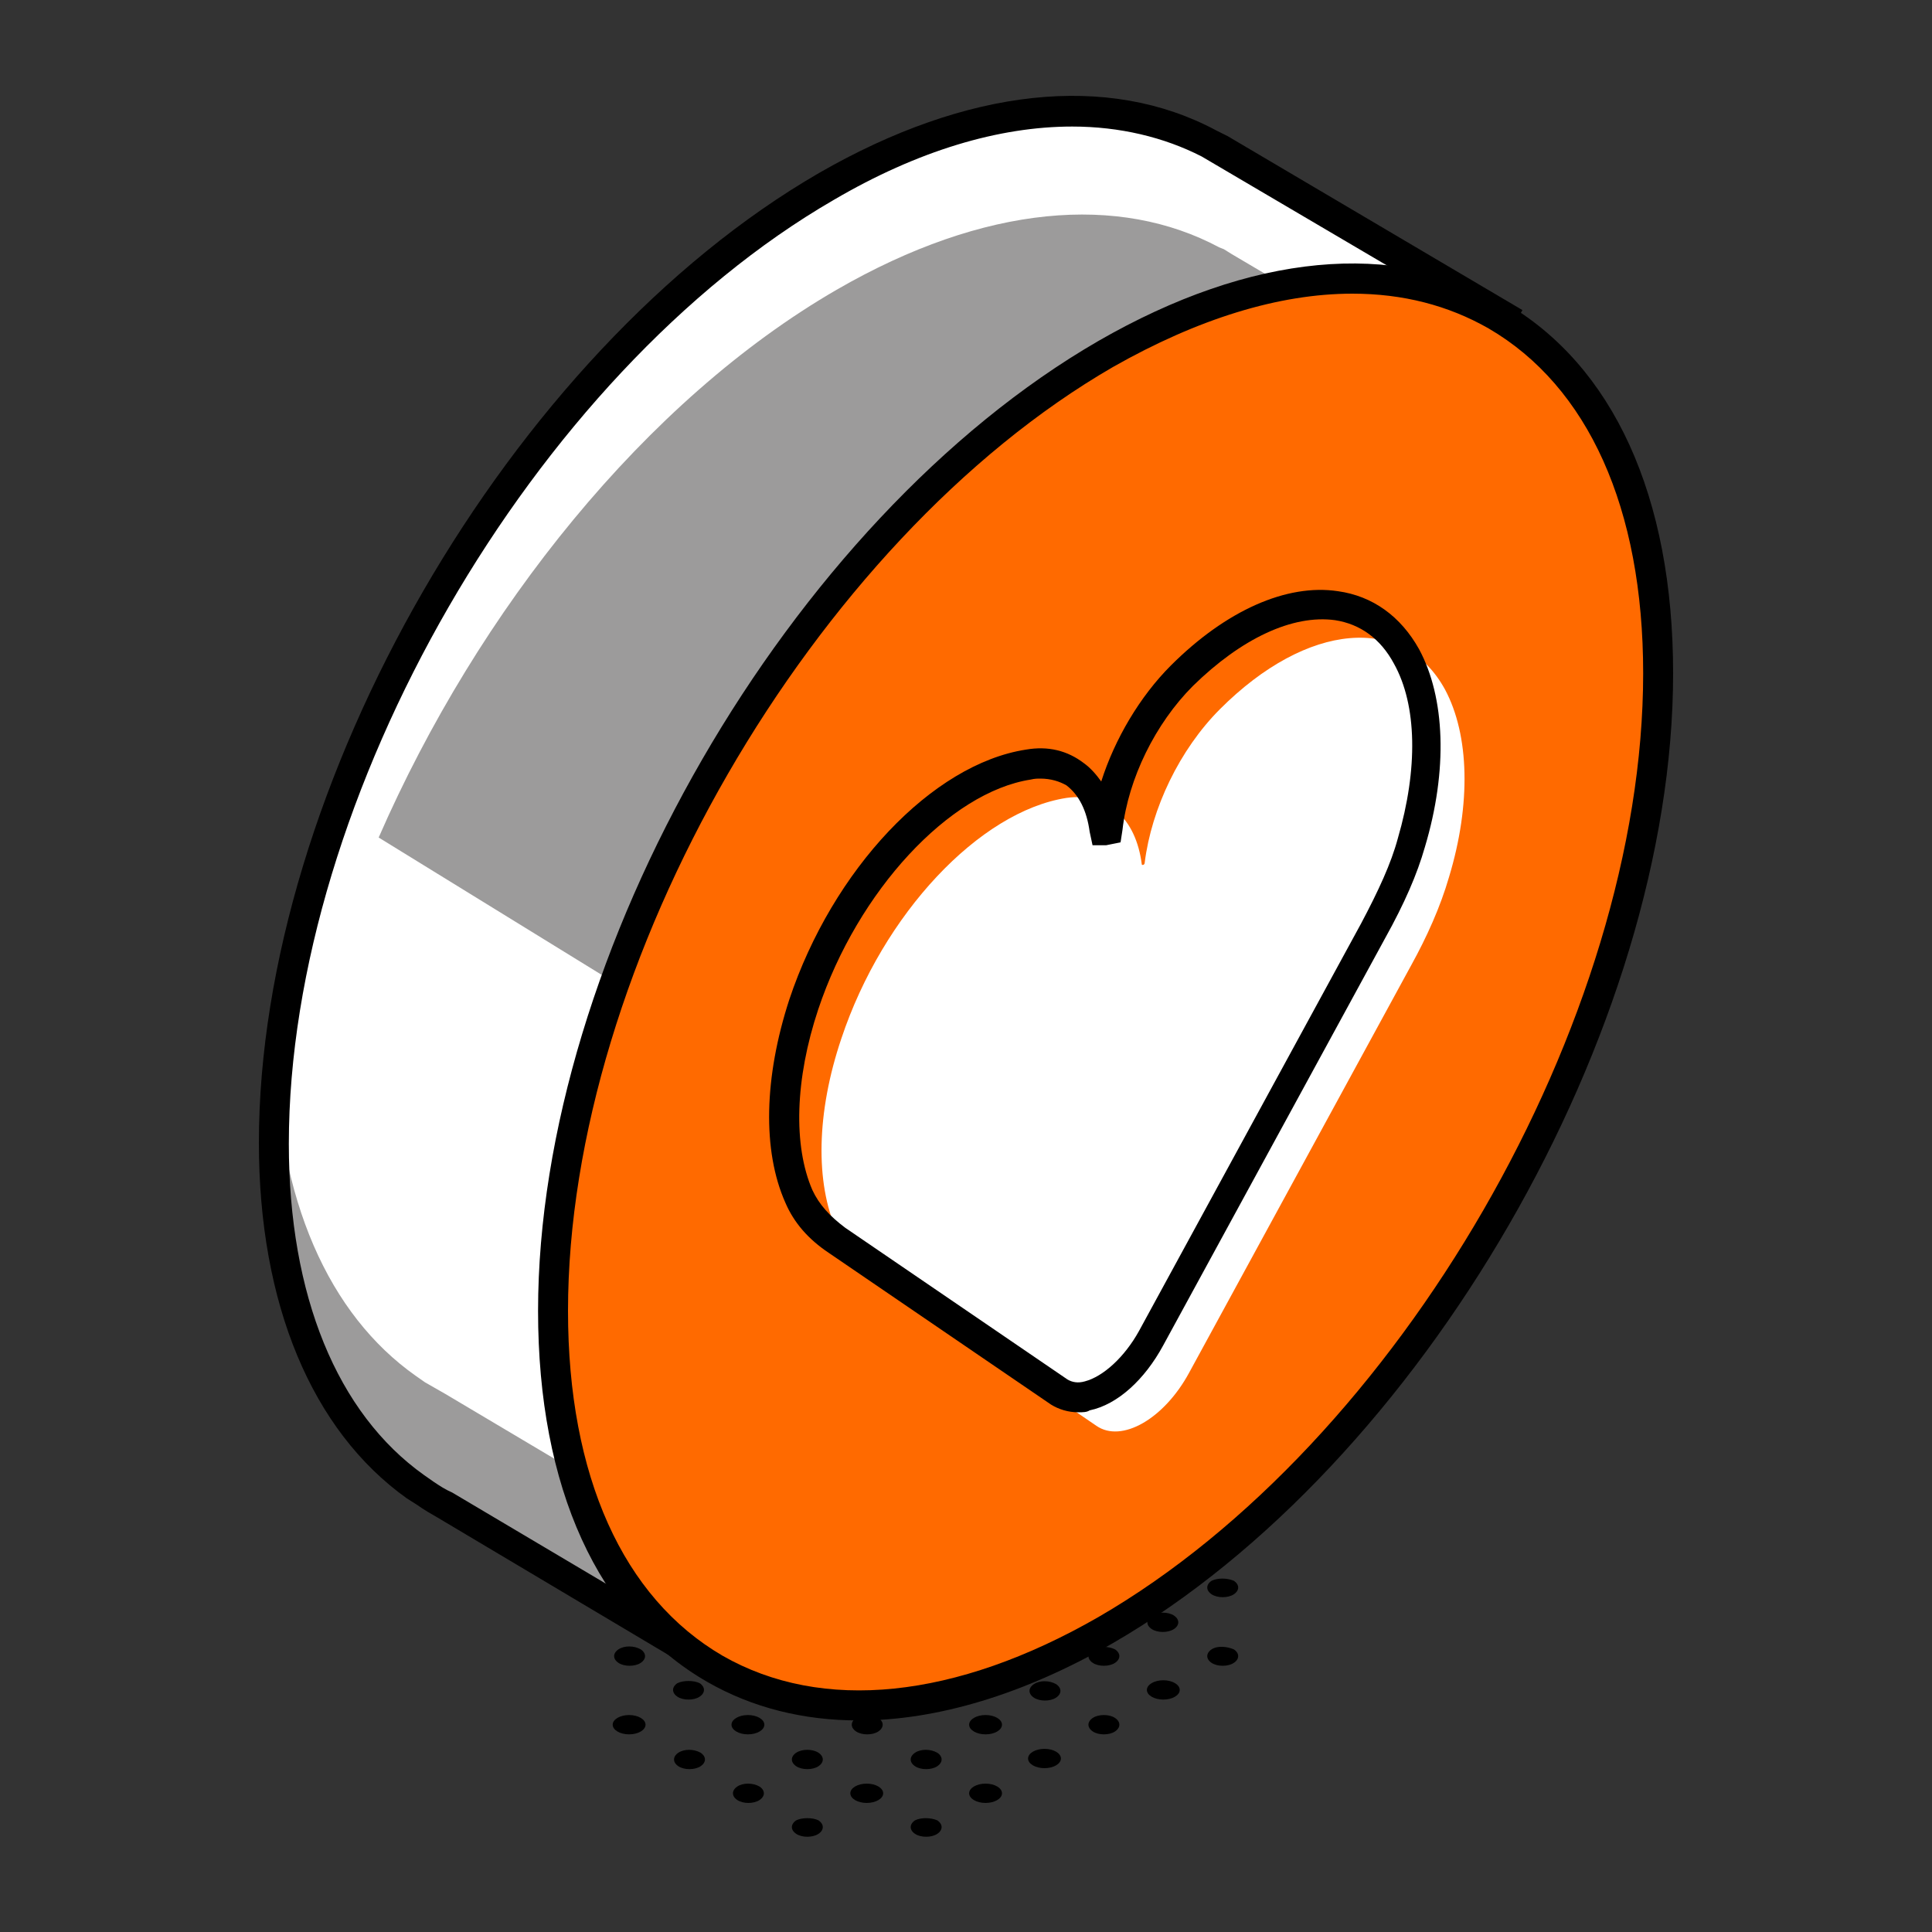 <?xml version="1.0" encoding="UTF-8"?> <!-- Generator: Adobe Illustrator 24.1.2, SVG Export Plug-In . SVG Version: 6.00 Build 0) --> <svg xmlns="http://www.w3.org/2000/svg" xmlns:xlink="http://www.w3.org/1999/xlink" version="1.1" id="Livello_1" x="0px" y="0px" viewBox="0 0 200 200" style="enable-background:new 0 0 200 200;" xml:space="preserve"><rect x="0" y="0" width="200" height="200" fill="#333333" stroke="none"/> <style type="text/css"> .st0{fill:#9C9B9B;} .st1{fill:#FFFFFF;} .st2{fill:#FF6A00;} </style> <g id="XMLID_10495_"> <path id="XMLID_10680_" d="M97.025,188.44c0.6,0.4,0.6,1,0,1.4s-1.7,0.4-2.3,0c-0.6-0.4-0.6-1,0-1.4 C95.325,188.14,96.325,188.14,97.025,188.44z"></path> <ellipse id="XMLID_10575_" cx="102.025" cy="185.64" rx="1.7" ry="1"></ellipse> <ellipse id="XMLID_10574_" cx="108.125" cy="182.04" rx="1.7" ry="1"></ellipse> <path id="XMLID_10573_" d="M115.425,177.84c0.6,0.4,0.6,1,0,1.4s-1.7,0.4-2.3,0c-0.6-0.4-0.6-1,0-1.4 S114.825,177.44,115.425,177.84z"></path> <ellipse id="XMLID_10572_" cx="120.425" cy="174.94" rx="1.7" ry="1"></ellipse> <path id="XMLID_10571_" d="M127.725,170.74c0.6,0.4,0.6,1,0,1.4c-0.6,0.4-1.7,0.4-2.3,0s-0.6-1,0-1.4 S127.025,170.44,127.725,170.74z"></path> <path id="XMLID_10570_" d="M84.725,188.44c0.6,0.4,0.6,1,0,1.4s-1.7,0.4-2.3,0c-0.6-0.4-0.6-1,0-1.4 C83.025,188.14,84.125,188.14,84.725,188.44z"></path> <ellipse id="XMLID_10569_" cx="89.725" cy="185.64" rx="1.7" ry="1"></ellipse> <path id="XMLID_10568_" d="M97.025,181.44c0.6,0.4,0.6,1,0,1.4s-1.7,0.4-2.3,0c-0.6-0.4-0.6-1,0-1.4 C95.325,181.04,96.325,181.04,97.025,181.44z"></path> <ellipse id="XMLID_10567_" cx="102.025" cy="178.54" rx="1.7" ry="1"></ellipse> <path id="XMLID_10566_" d="M109.325,174.34c0.6,0.4,0.6,1,0,1.4s-1.7,0.4-2.3,0c-0.6-0.4-0.6-1,0-1.4 C107.625,173.94,108.625,173.94,109.325,174.34z"></path> <path id="XMLID_10565_" d="M115.425,170.74c0.6,0.4,0.6,1,0,1.4s-1.7,0.4-2.3,0c-0.6-0.4-0.6-1,0-1.4 S114.825,170.44,115.425,170.74z"></path> <path id="XMLID_10564_" d="M121.525,167.24c0.6,0.4,0.6,1,0,1.4s-1.7,0.4-2.3,0c-0.6-0.4-0.6-1,0-1.4 C119.825,166.84,120.925,166.84,121.525,167.24z"></path> <path id="XMLID_10563_" d="M78.625,184.94c0.6,0.4,0.6,1,0,1.4s-1.7,0.4-2.3,0c-0.6-0.4-0.6-1,0-1.4 C76.925,184.54,77.925,184.54,78.625,184.94z"></path> <path id="XMLID_10562_" d="M84.725,181.44c0.6,0.4,0.6,1,0,1.4s-1.7,0.4-2.3,0c-0.6-0.4-0.6-1,0-1.4S84.125,181.04,84.725,181.44z"></path> <path id="XMLID_10561_" d="M90.925,177.84c0.6,0.4,0.6,1,0,1.4s-1.7,0.4-2.3,0c-0.6-0.4-0.6-1,0-1.4 C89.225,177.44,90.225,177.44,90.925,177.84z"></path> <path id="XMLID_10560_" d="M97.025,174.34c0.6,0.4,0.6,1,0,1.4s-1.7,0.4-2.3,0c-0.6-0.4-0.6-1,0-1.4 C95.325,173.94,96.325,173.94,97.025,174.34z"></path> <path id="XMLID_10559_" d="M103.125,170.74c0.6,0.4,0.6,1,0,1.4s-1.7,0.4-2.3,0c-0.6-0.4-0.6-1,0-1.4 C101.425,170.44,102.525,170.44,103.125,170.74z"></path> <path id="XMLID_10558_" d="M109.325,167.24c0.6,0.4,0.6,1,0,1.4s-1.7,0.4-2.3,0c-0.6-0.4-0.6-1,0-1.4 S108.625,166.84,109.325,167.24z"></path> <ellipse id="XMLID_10557_" cx="114.225" cy="164.34" rx="1.7" ry="1"></ellipse> <path id="XMLID_10556_" d="M72.525,181.44c0.6,0.4,0.6,1,0,1.4s-1.7,0.4-2.3,0c-0.6-0.4-0.6-1,0-1.4 C70.825,181.04,71.825,181.04,72.525,181.44z"></path> <ellipse id="XMLID_10555_" cx="77.425" cy="178.54" rx="1.7" ry="1"></ellipse> <path id="XMLID_10554_" d="M84.725,174.34c0.6,0.4,0.6,1,0,1.4s-1.7,0.4-2.3,0c-0.6-0.4-0.6-1,0-1.4 C83.025,173.94,84.125,173.94,84.725,174.34z"></path> <ellipse id="XMLID_10553_" cx="65.125" cy="178.54" rx="1.7" ry="1"></ellipse> <path id="XMLID_10552_" d="M72.425,174.24c0.6,0.4,0.6,1,0,1.4s-1.7,0.4-2.3,0c-0.6-0.4-0.6-1,0-1.4 C70.725,173.94,71.825,173.94,72.425,174.24z"></path> <path id="XMLID_10551_" d="M78.525,170.74c0.6,0.4,0.6,1,0,1.4s-1.7,0.4-2.3,0c-0.6-0.4-0.6-1,0-1.4 C76.825,170.34,77.925,170.34,78.525,170.74z"></path> <path id="XMLID_10549_" d="M66.325,170.74c0.6,0.4,0.6,1,0,1.4s-1.7,0.4-2.3,0c-0.6-0.4-0.6-1,0-1.4 C64.625,170.34,65.625,170.34,66.325,170.74z"></path> <path id="XMLID_10548_" d="M72.425,167.24c0.6,0.4,0.6,1,0,1.4s-1.7,0.4-2.3,0s-0.6-1,0-1.4 C70.725,166.84,71.825,166.84,72.425,167.24z"></path> <path id="XMLID_10524_" d="M127.725,163.64c0.6,0.4,0.6,1,0,1.4c-0.6,0.4-1.7,0.4-2.3,0c-0.6-0.4-0.6-1,0-1.4 C126.025,163.34,127.025,163.34,127.725,163.64z"></path> <path id="XMLID_10515_" d="M121.525,160.14c0.6,0.4,0.6,1,0,1.4s-1.7,0.4-2.3,0c-0.6-0.4-0.6-1,0-1.4 C119.825,159.74,120.925,159.74,121.525,160.14z"></path> </g> <g id="XMLID_256_"> <g id="XMLID_2693_"> <g id="XMLID_3084_"> <path id="XMLID_3090_" class="st0" d="M155.5,32.8l-29.1-17.2c-0.3-0.2-0.5-0.3-0.8-0.5l-0.5-0.2c-10.3-5.5-24.2-4.5-39.6,4.4 c-31.6,18.2-57.2,62.6-57.2,99c0,16.9,5.5,29.1,14.6,35.5l1,0.7c0.7,0.4,1.4,0.8,2.1,1.2l27.1,16.1l15.3-25.6 c26-17.9,46.9-53.1,50.9-84.9l2-3.4L155.5,32.8z"></path> <path id="XMLID_3089_" class="st1" d="M84.9,18.8C56.1,35.4,32.4,73.7,28.4,108c0.3,16.3,5.7,28.1,14.6,34.4l1,0.7 c0.7,0.4,1.4,0.8,2.1,1.2l27.1,16.1l15.3-25.6c26-17.9,46.9-53.1,50.9-84.9l2-3.4l9.3-16.7l-24.9-14.7c-0.3-0.2-0.5-0.3-0.8-0.5 l-0.5-0.2C114.2,8.9,100.3,9.9,84.9,18.8z"></path> <path id="XMLID_3088_" class="st0" d="M127.5,26.3c-0.3-0.2-0.5-0.3-0.8-0.5l-0.5-0.2c-10.3-5.5-24.2-4.5-39.6,4.4 C66.9,41.4,49.5,63.1,39.2,86.7l69.5,42.8c17-18.9,29.4-44.6,32.4-68.4l2-3.4l9.3-16.7L127.5,26.3z"></path> <path id="XMLID_3085_" d="M73.7,174l-28.4-16.9c-0.7-0.4-1.4-0.8-2.1-1.3l-1.1-0.7c-9.8-7-15.3-20.1-15.3-36.8 c0-36.9,26-81.9,58-100.4c15.3-8.8,29.9-10.4,41.1-4.4l1.2,0.6l30.5,18l-16.7,29.7c-4.1,32.3-25.1,67.4-51.2,85.5L73.7,174z M111,13.1c-7.6,0-16,2.5-24.7,7.6c-31.1,18-56.4,61.8-56.4,97.7c0,15.7,5,27.9,14,34.3l1,0.7c0.6,0.4,1.2,0.8,1.9,1.1l25.8,15.3 l15-24.8c25.6-17.7,46.3-52.1,50.2-83.9l0.2-0.6l2-3.4l13.3-23.9l-28.9-17C120.5,14.2,115.9,13.1,111,13.1z"></path> </g> <g id="XMLID_262_"> <g id="XMLID_2307_"> <ellipse id="XMLID_2588_" transform="matrix(0.5 -0.866 0.866 0.5 -31.803 150.442)" class="st2" cx="114.387" cy="102.764" rx="80.898" ry="46.699"></ellipse> <path id="XMLID_2589_" d="M88.9,178.1c-5.7,0-11-1.3-15.7-4c-11.3-6.5-17.5-20.1-17.5-38.4c0-36.9,26-81.9,58-100.4 c15.8-9.1,30.7-10.5,42-4s17.5,20.1,17.5,38.4c0,36.9-26,81.9-58,100.4C106,175.4,97,178.1,88.9,178.1z M140,30.4 c-7.6,0-16,2.6-24.8,7.6c-31.1,18-56.4,61.8-56.4,97.7c0,17.1,5.7,29.7,16,35.7c10.3,5.9,24.1,4.5,38.9-4 c31.1-18,56.4-61.8,56.4-97.7c0-17.1-5.7-29.7-16-35.7C149.9,31.6,145.2,30.4,140,30.4z"></path> </g> <g id="XMLID_2354_"> <path id="XMLID_2584_" class="st1" d="M149.6,71.4c-4.3-7.9-14.3-7-23.3,2c-4.2,4.2-7.1,10.3-7.8,15.9c0,0.2-0.2,0.3-0.3,0.2 c-0.6-4.8-3.6-7.5-7.8-6.9c-9,1.4-19,12-23.3,24.9c-2.6,7.7-2.7,14.9-0.5,19.9c0.9,2,2.3,3.4,3.9,4.5l23,15.7 c2.6,1.8,7-0.7,9.6-5.5l23-42.2c1.6-2.9,3-6,3.9-9.1C152.3,83.2,152.1,76.1,149.6,71.4z"></path> <path id="XMLID_2585_" d="M111.6,146.2c-1,0-2-0.3-2.8-0.8l-23-15.7c-2.1-1.4-3.6-3.1-4.5-5.2c-2.4-5.4-2.2-13,0.4-21 c4.5-13.5,14.8-24.4,24.5-25.9c2.3-0.4,4.3,0.1,6,1.4c0.7,0.5,1.3,1.2,1.8,1.9c1.4-4.4,4-8.8,7.2-12c5.7-5.7,12-8.5,17.3-7.7 c3.6,0.5,6.5,2.6,8.4,6c2.7,5,3,12.5,0.6,20.5c-0.8,2.8-2.1,5.8-4.1,9.4l-23,42.2c-1.9,3.5-4.7,6.1-7.6,6.7 C112.5,146.2,112.1,146.2,111.6,146.2z M107.7,80.6c-0.3,0-0.6,0-1,0.1c-8.4,1.3-17.9,11.5-22,23.8c-2.4,7.2-2.6,14.1-0.6,18.7 c0.7,1.5,1.8,2.7,3.4,3.9l23,15.7c0.5,0.3,1.1,0.4,1.8,0.2c1.9-0.5,4.1-2.5,5.6-5.2l23-42.2c1.8-3.4,3.1-6.2,3.8-8.8 c2.1-7.2,2-13.8-0.4-18.1c-1.4-2.6-3.5-4.1-6.1-4.5c-4.4-0.6-9.7,1.9-14.7,6.8c-3.9,3.9-6.7,9.6-7.3,14.9l-0.2,1.3l-1.5,0.3 h-1.4l-0.3-1.4c-0.3-2.2-1.1-3.8-2.4-4.8C109.7,80.9,108.8,80.6,107.7,80.6z"></path> </g> </g> </g> </g> </svg> 
